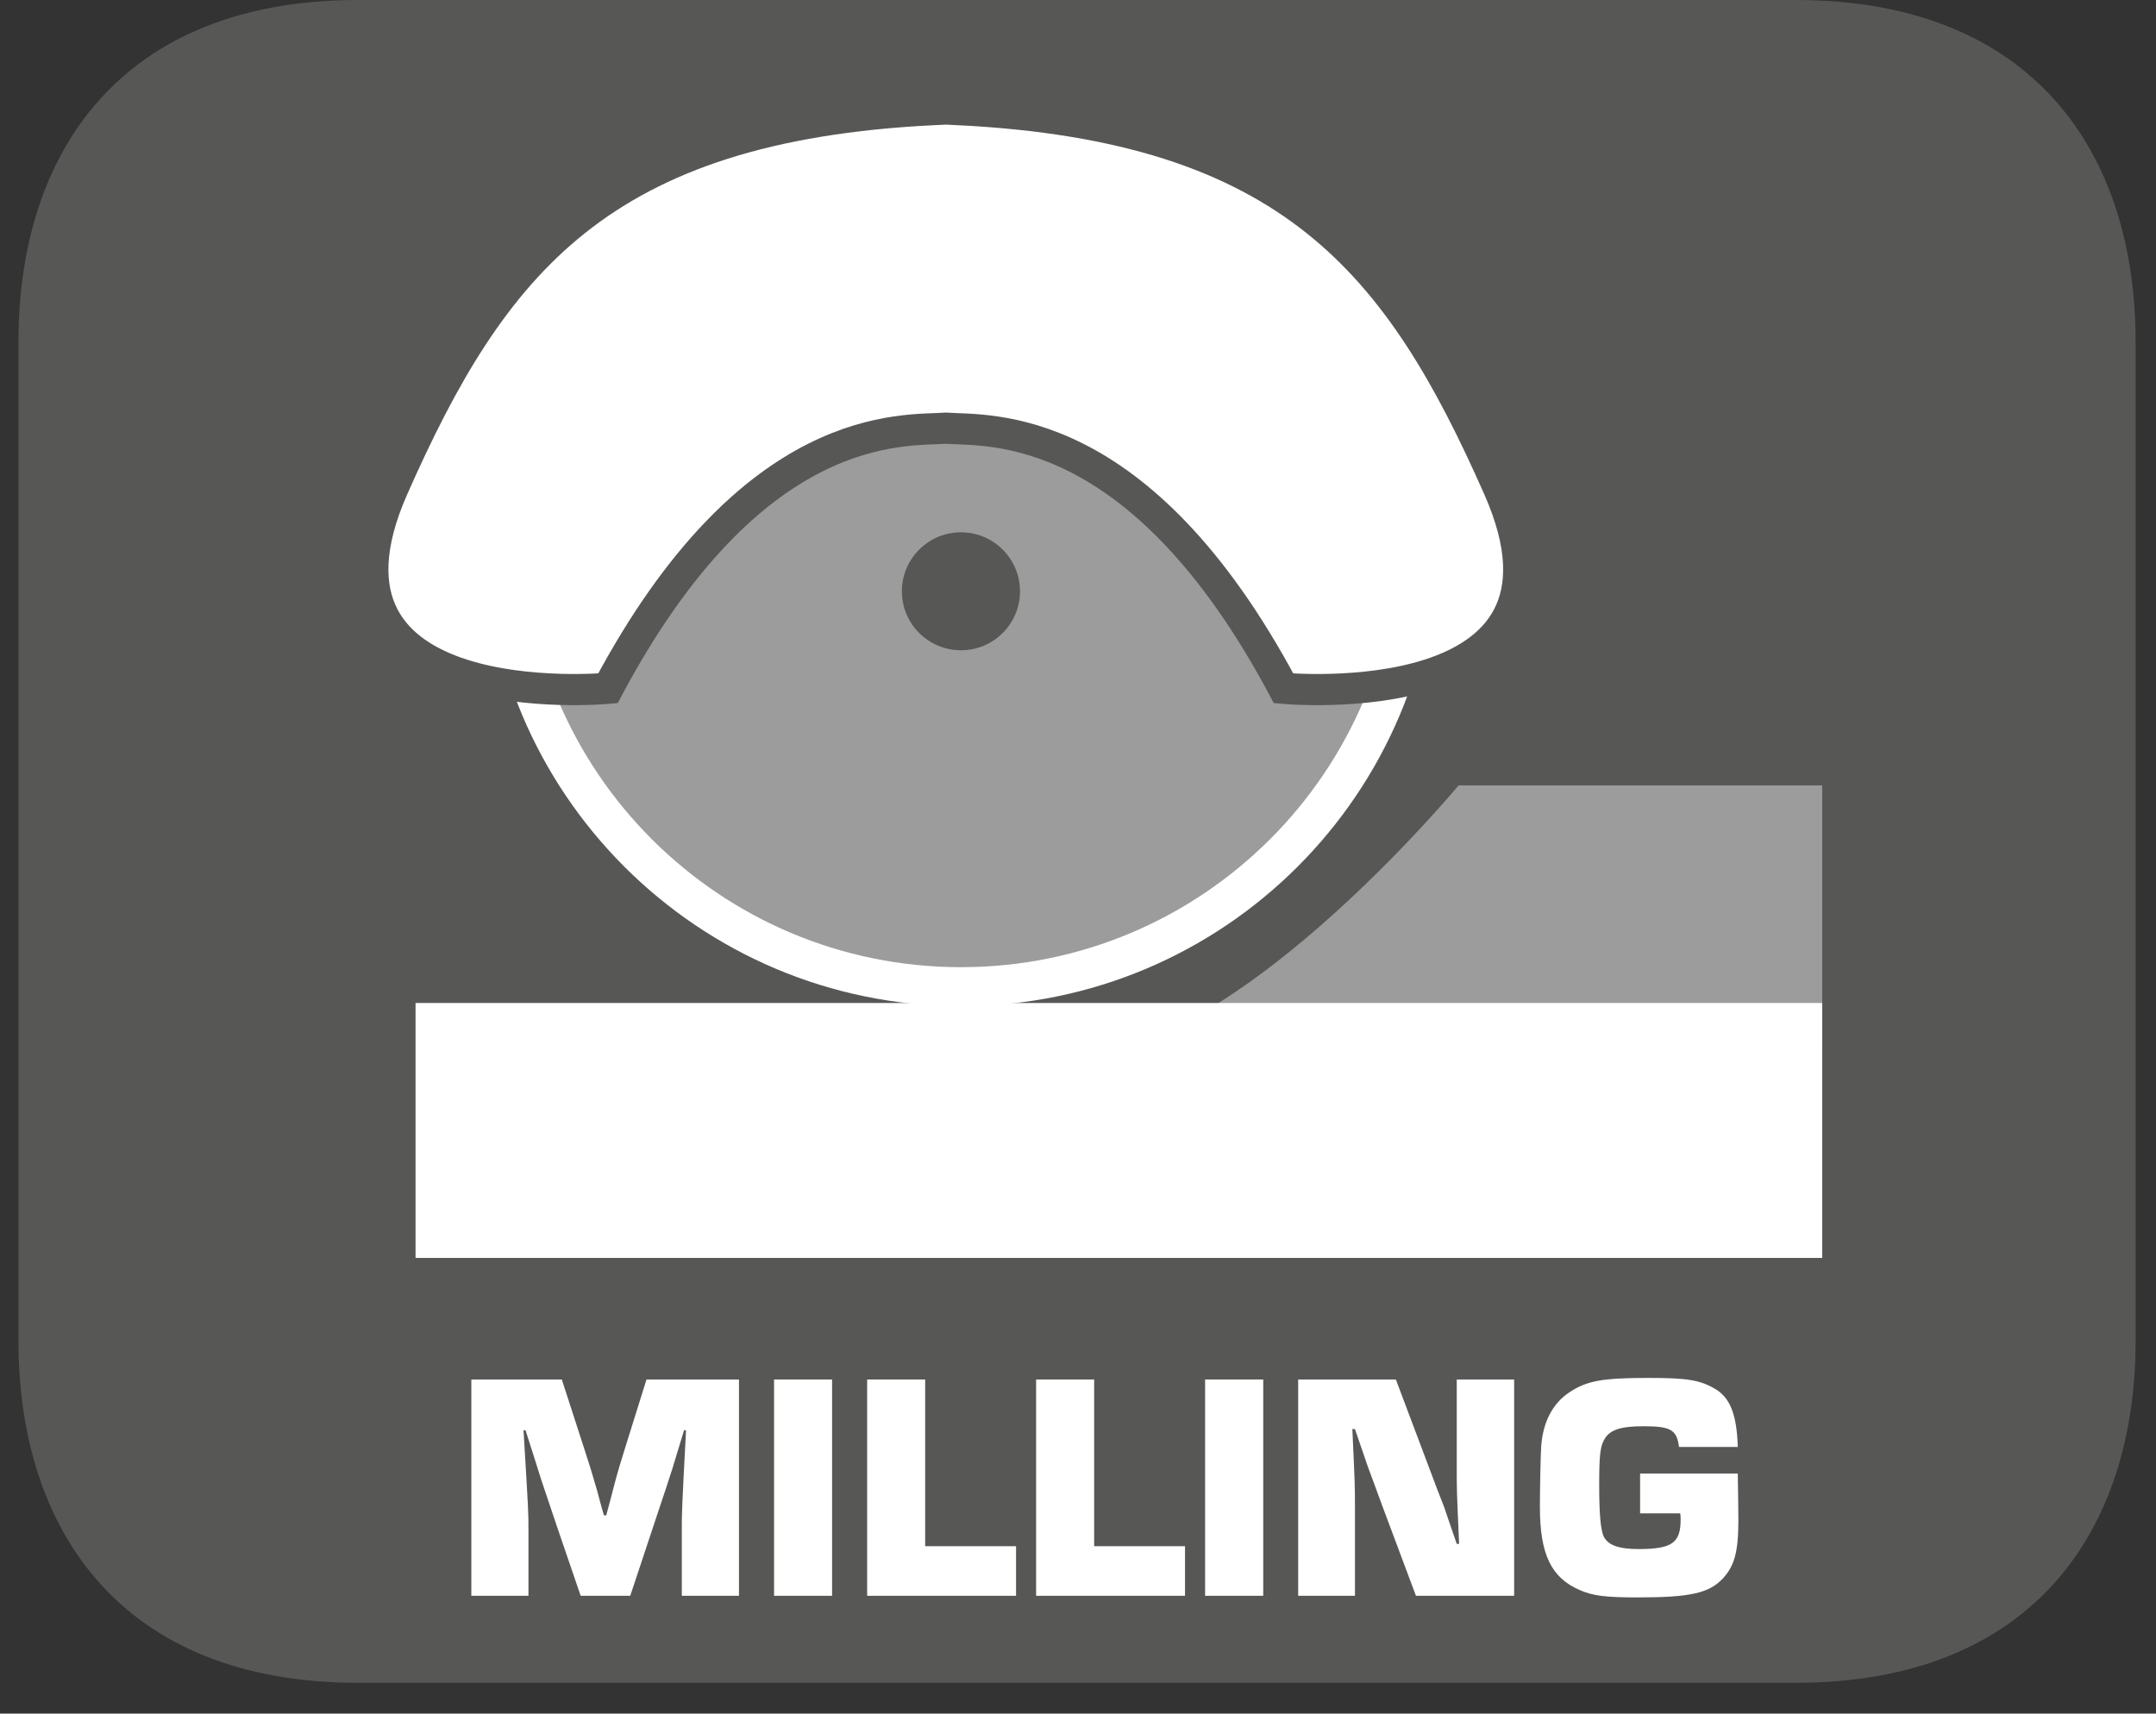 <?xml version="1.0" encoding="UTF-8"?>
<svg xmlns="http://www.w3.org/2000/svg" xmlns:xlink="http://www.w3.org/1999/xlink" width="67.936pt" height="54.01pt" viewBox="0 0 67.936 54.01" version="1.2">
<rect x="0" y="0" width="67.936" height="54.01" fill="#333333" stroke="none"/>
<defs>
<clipPath id="clip1">
  <path d="M 0.578 0 L 67.293 0 L 67.293 53.039 L 0.578 53.039 Z M 0.578 0 "/>
</clipPath>
<clipPath id="clip2">
  <path d="M 0.578 0 L 67.293 0 L 67.293 53.039 L 0.578 53.039 Z M 0.578 0 "/>
</clipPath>
</defs>
<g id="surface1">
<g clip-path="url(#clip1)" clip-rule="nonzero">
<path style=" stroke:none;fill-rule:evenodd;fill:rgb(34.117%,34.117%,33.725%);fill-opacity:1;" d="M 67.293 42.266 C 67.293 48.211 64.07 53.039 56.582 53.039 L 11.285 53.039 C 3.801 53.039 0.582 48.211 0.582 42.266 L 0.582 10.766 C 0.582 4.82 3.801 0 11.285 0 L 56.582 0 C 64.07 0 67.293 4.82 67.293 10.766 Z M 67.293 42.266 "/>
</g>
<path style=" stroke:none;fill-rule:nonzero;fill:rgb(100%,100%,100%);fill-opacity:1;" d="M 16.121 11.762 C 15.578 13.312 15.281 14.977 15.281 16.711 C 15.281 24.996 21.996 31.711 30.281 31.711 C 38.562 31.711 45.281 24.996 45.281 16.711 C 45.281 14.977 44.98 13.312 44.438 11.762 Z M 16.121 11.762 "/>
<path style=" stroke:none;fill-rule:nonzero;fill:rgb(61.569%,61.177%,61.177%);fill-opacity:1;" d="M 17.426 11.762 C 16.832 13.297 16.504 14.969 16.504 16.711 C 16.504 24.32 22.672 30.484 30.281 30.484 C 37.887 30.484 44.055 24.32 44.055 16.711 C 44.055 14.969 43.727 13.297 43.133 11.762 Z M 17.426 11.762 "/>
<path style=" stroke:none;fill-rule:nonzero;fill:rgb(34.117%,34.117%,33.725%);fill-opacity:1;" d="M 32.141 18.637 C 32.141 19.664 31.305 20.496 30.281 20.496 C 29.254 20.496 28.418 19.664 28.418 18.637 C 28.418 17.609 29.254 16.777 30.281 16.777 C 31.305 16.777 32.141 17.609 32.141 18.637 "/>
<path style=" stroke:none;fill-rule:nonzero;fill:rgb(100%,100%,100%);fill-opacity:1;" d="M 47.223 15.391 C 44.094 8.309 40.695 3.969 30.164 3.453 L 30.164 3.426 C 30.043 3.426 29.922 3.434 29.801 3.438 C 29.68 3.434 29.559 3.426 29.438 3.426 L 29.438 3.453 C 18.906 3.969 15.508 8.309 12.379 15.391 C 9.184 22.637 19.156 21.695 19.156 21.695 C 23.711 13.145 28.473 13.59 29.801 13.496 C 31.129 13.59 35.891 13.145 40.445 21.695 C 40.445 21.695 50.422 22.637 47.223 15.391 "/>
<g clip-path="url(#clip2)" clip-rule="nonzero">
<path style="fill:none;stroke-width:1;stroke-linecap:butt;stroke-linejoin:miter;stroke:rgb(34.117%,34.117%,33.725%);stroke-opacity:1;stroke-miterlimit:22.926;" d="M 0.002 0.002 C -3.184 7.214 -6.645 11.633 -17.369 12.158 L -17.369 12.186 C -17.493 12.186 -17.616 12.178 -17.739 12.174 C -17.863 12.178 -17.986 12.186 -18.109 12.186 L -18.109 12.158 C -28.834 11.633 -32.294 7.214 -35.481 0.002 C -38.734 -7.377 -28.579 -6.418 -28.579 -6.418 C -23.941 2.289 -19.092 1.836 -17.739 1.931 C -16.387 1.836 -11.538 2.289 -6.9 -6.418 C -6.9 -6.418 3.26 -7.377 0.002 0.002 Z M 0.002 0.002 " transform="matrix(0.982,0,0,-0.982,47.221,15.392)"/>
</g>
<path style=" stroke:none;fill-rule:nonzero;fill:rgb(61.569%,61.177%,61.177%);fill-opacity:1;" d="M 35.168 33.059 L 57.418 33.059 L 57.418 24.754 L 45.961 24.754 C 45.961 24.754 39.996 31.941 35.168 33.059 "/>
<path style=" stroke:none;fill-rule:nonzero;fill:rgb(100%,100%,100%);fill-opacity:1;" d="M 23.285 50.297 L 21.484 50.297 L 21.484 48.254 C 21.484 47.629 21.484 47.629 21.617 45.078 L 21.555 45.078 L 21.18 46.312 C 21.105 46.527 21.016 46.832 20.871 47.25 C 20.77 47.559 20.668 47.863 20.562 48.18 L 19.859 50.297 L 18.297 50.297 L 17.57 48.172 L 17.051 46.629 C 16.926 46.23 16.762 45.707 16.559 45.078 L 16.496 45.078 C 16.652 47.66 16.652 47.66 16.652 48.254 L 16.652 50.297 L 14.852 50.297 L 14.852 43.48 L 17.703 43.48 L 18.336 45.434 C 18.551 46.086 18.645 46.391 18.805 46.945 C 18.879 47.219 18.949 47.496 19.031 47.762 L 19.102 47.762 C 19.188 47.457 19.266 47.148 19.348 46.832 C 19.453 46.422 19.574 46.023 19.758 45.441 L 20.371 43.48 L 23.285 43.48 Z M 23.285 50.297 "/>
<path style=" stroke:none;fill-rule:nonzero;fill:rgb(100%,100%,100%);fill-opacity:1;" d="M 26.219 50.297 L 24.391 50.297 L 24.391 43.48 L 26.219 43.48 Z M 26.219 50.297 "/>
<path style=" stroke:none;fill-rule:nonzero;fill:rgb(100%,100%,100%);fill-opacity:1;" d="M 29.152 48.734 L 32.016 48.734 L 32.016 50.297 L 27.324 50.297 L 27.324 43.48 L 29.152 43.48 Z M 29.152 48.734 "/>
<path style=" stroke:none;fill-rule:nonzero;fill:rgb(100%,100%,100%);fill-opacity:1;" d="M 34.477 48.734 L 37.34 48.734 L 37.34 50.297 L 32.648 50.297 L 32.648 43.48 L 34.477 43.48 Z M 34.477 48.734 "/>
<path style=" stroke:none;fill-rule:nonzero;fill:rgb(100%,100%,100%);fill-opacity:1;" d="M 39.805 50.297 L 37.973 50.297 L 37.973 43.48 L 39.805 43.48 Z M 39.805 50.297 "/>
<path style=" stroke:none;fill-rule:nonzero;fill:rgb(100%,100%,100%);fill-opacity:1;" d="M 47.711 50.297 L 44.617 50.297 L 43.543 47.426 C 43.402 47.027 43.246 46.629 43.105 46.238 L 42.695 45.043 L 42.613 45.043 C 42.695 46.824 42.695 46.824 42.695 47.57 L 42.695 50.297 L 40.906 50.297 L 40.906 43.48 L 43.984 43.48 L 45.066 46.352 C 45.211 46.742 45.352 47.117 45.508 47.508 C 45.641 47.895 45.77 48.285 45.902 48.66 L 45.977 48.66 C 45.902 46.977 45.902 46.977 45.902 46.211 L 45.902 43.48 L 47.711 43.48 Z M 47.711 50.297 "/>
<path style=" stroke:none;fill-rule:nonzero;fill:rgb(100%,100%,100%);fill-opacity:1;" d="M 54.758 46.445 C 54.766 47.027 54.777 47.547 54.777 47.906 C 54.777 48.906 54.656 49.355 54.285 49.754 C 53.848 50.215 53.266 50.348 51.586 50.348 C 50.605 50.348 50.188 50.297 49.789 50.121 C 48.879 49.734 48.523 48.988 48.523 47.508 C 48.523 46.945 48.543 45.941 48.562 45.605 C 48.613 44.828 48.922 44.238 49.441 43.891 C 49.992 43.52 50.484 43.43 51.938 43.43 C 53.133 43.43 53.551 43.492 54.012 43.758 C 54.512 44.031 54.727 44.574 54.758 45.605 L 52.906 45.605 C 52.836 45.066 52.648 44.953 51.793 44.953 C 51.035 44.953 50.699 45.074 50.535 45.402 C 50.422 45.617 50.391 45.891 50.391 46.812 C 50.391 47.691 50.434 48.16 50.516 48.387 C 50.637 48.691 50.977 48.824 51.629 48.824 C 52.68 48.824 52.957 48.633 52.957 47.898 C 52.957 47.855 52.957 47.781 52.945 47.699 L 51.68 47.699 L 51.68 46.445 Z M 54.758 46.445 "/>
<path style=" stroke:none;fill-rule:nonzero;fill:rgb(100%,100%,100%);fill-opacity:1;" d="M 57.418 39.648 L 13.094 39.648 L 13.094 31.613 L 57.418 31.613 Z M 57.418 39.648 "/>
</g>
</svg>
